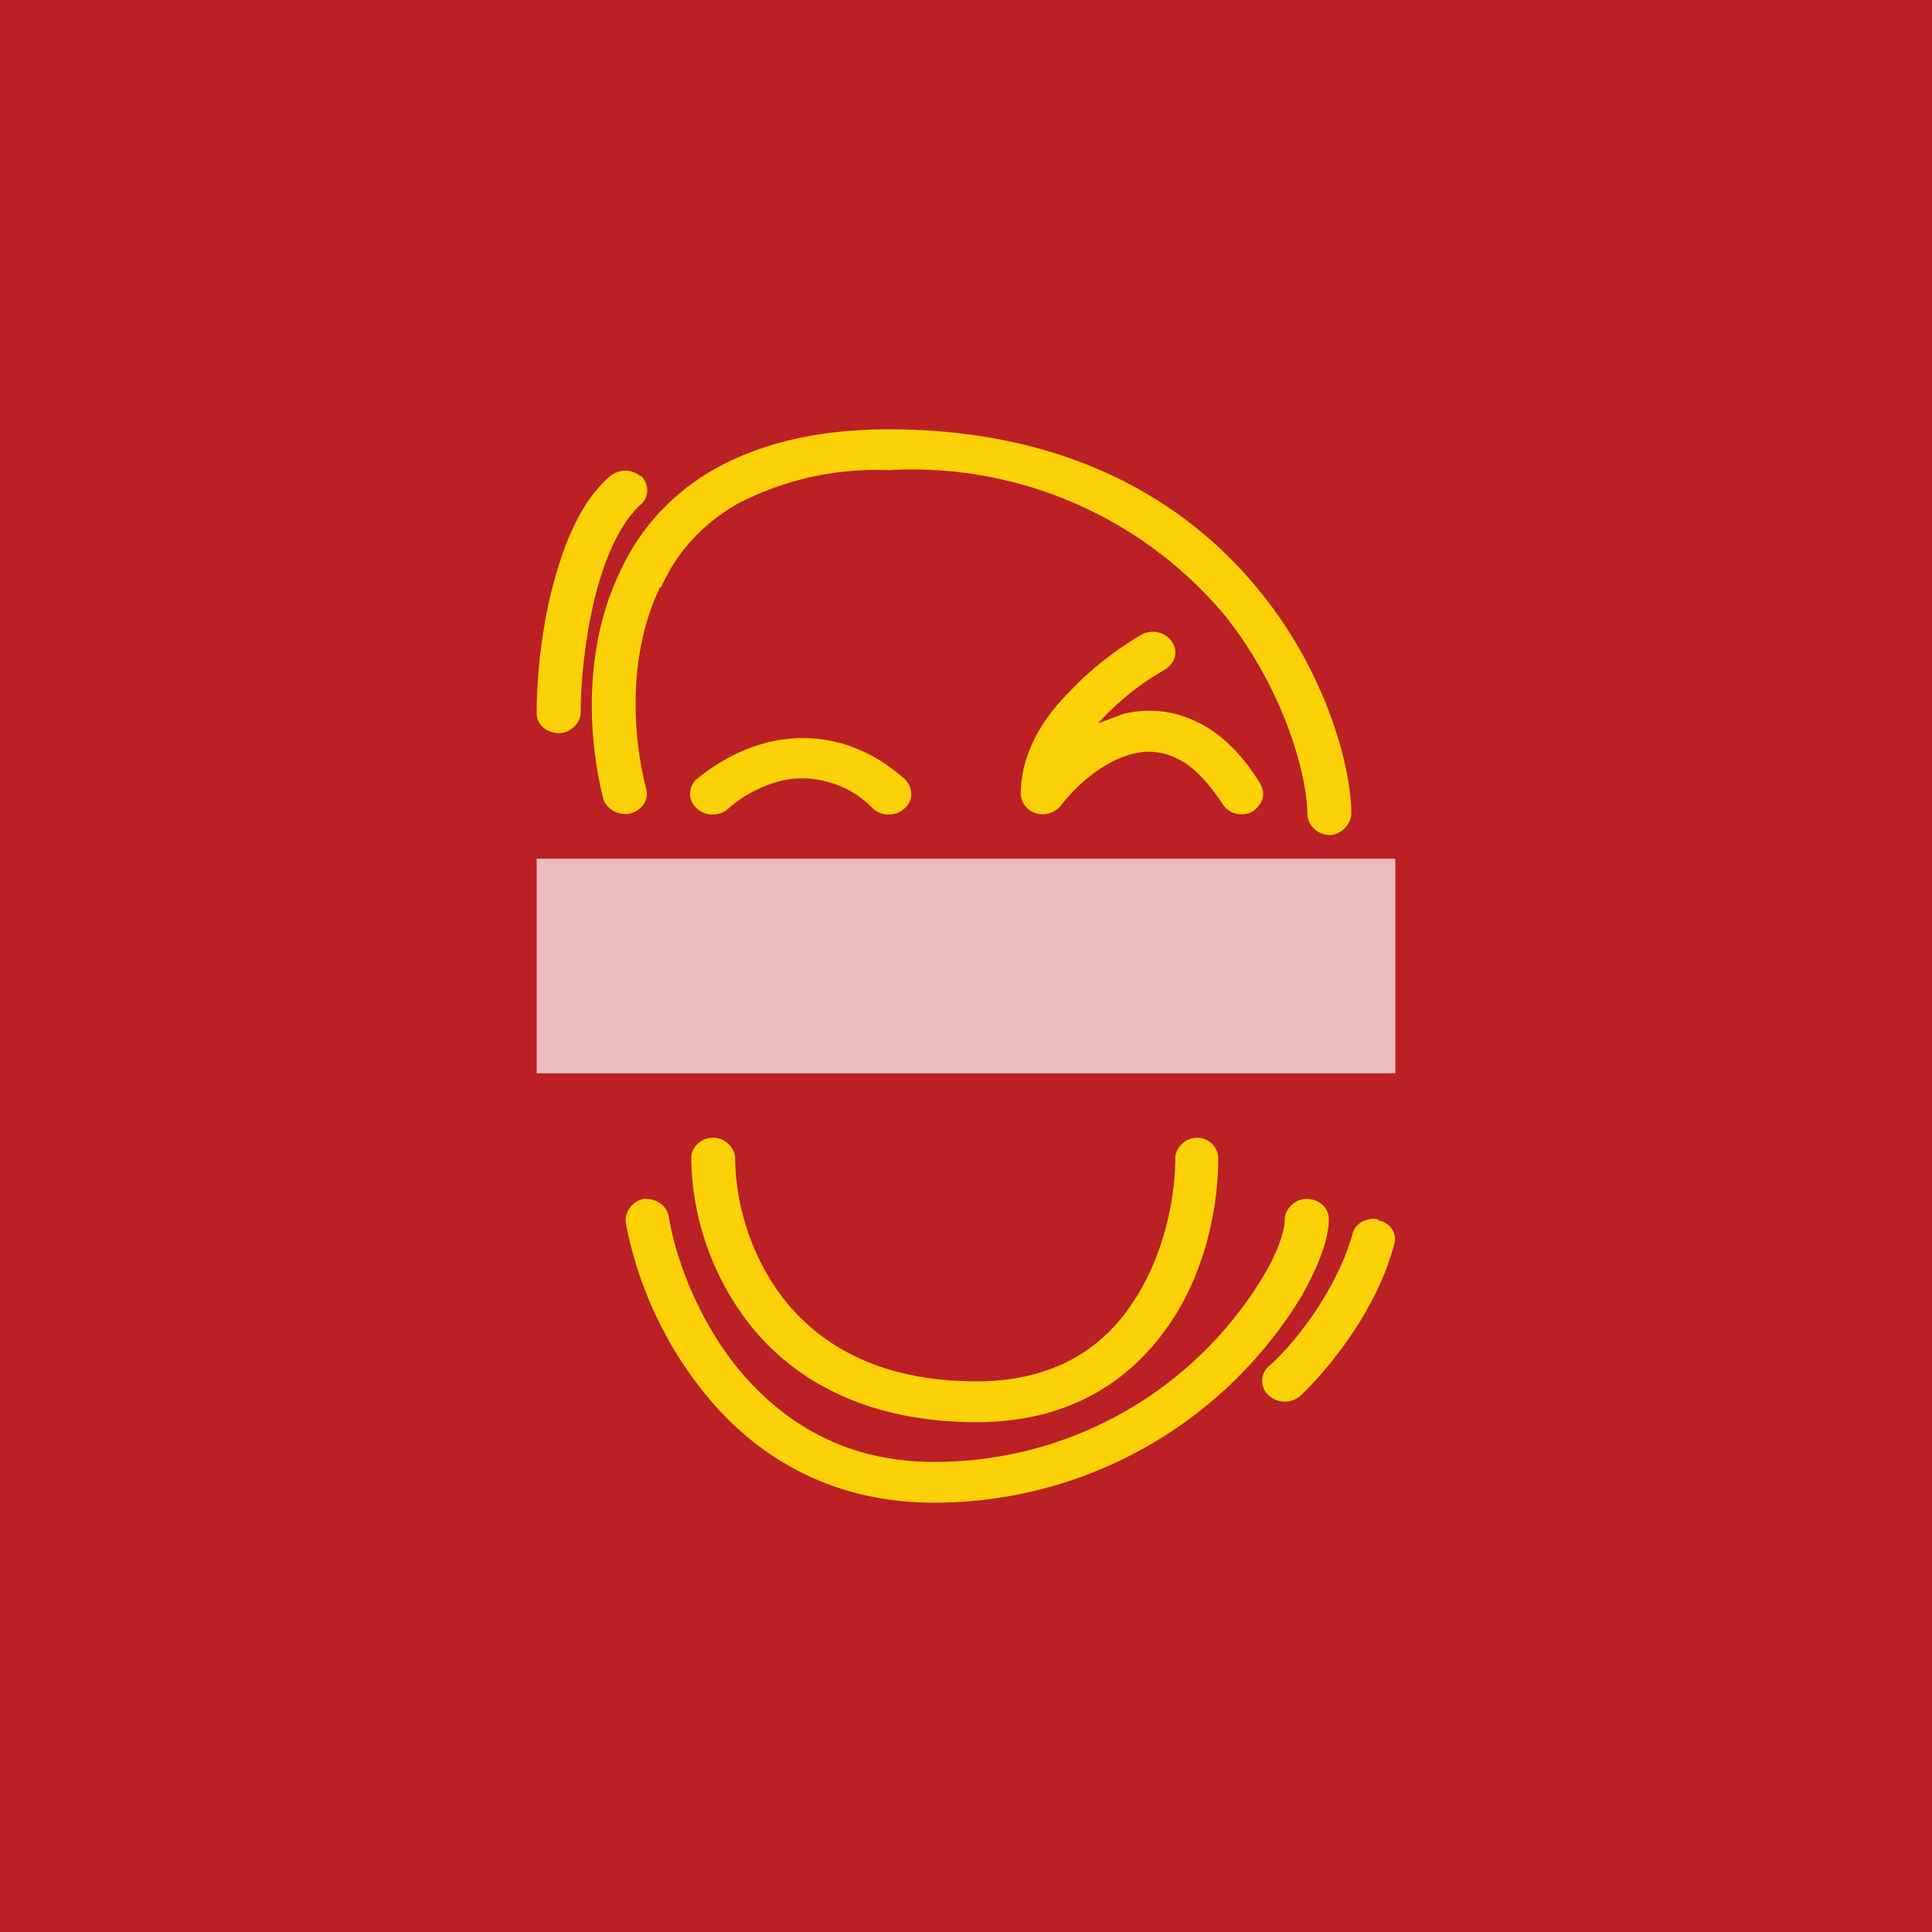 <!-- by TradingView --><svg width="18" height="18" viewBox="0 0 18 18" xmlns="http://www.w3.org/2000/svg"><path fill="#BB2024" d="M0 0h18v18H0z"/><path d="M6.15 5.47c-.3.62-.26 1.37-.13 1.88.03.1-.04.2-.15.23-.11.02-.22-.04-.25-.14-.14-.56-.19-1.4.16-2.12.17-.37.45-.7.86-.94.42-.24.96-.38 1.64-.38 1.71 0 2.8.7 3.45 1.5.64.78.86 1.67.86 2.08 0 .1-.1.2-.2.2-.12 0-.21-.1-.21-.2 0-.33-.2-1.14-.78-1.86a3.8 3.8 0 0 0-3.12-1.34 2.8 2.8 0 0 0-1.42.32c-.34.2-.56.46-.7.77Zm-.18-1.04c.08.08.08.2 0 .27-.2.18-.35.53-.44.92-.09.39-.12.78-.12 1.02 0 .1-.1.19-.2.19-.12 0-.21-.08-.21-.19 0-.26.03-.68.13-1.1.1-.4.25-.84.55-1.1a.22.22 0 0 1 .29 0Zm4.95 1.55c.06.09.03.2-.07.26a2.52 2.52 0 0 0-.62.5l.24-.09a1 1 0 0 1 .67.07c.22.1.43.3.6.58.06.1.02.2-.07.26a.21.21 0 0 1-.28-.07c-.16-.24-.3-.37-.44-.43a.56.56 0 0 0-.38-.04c-.27.06-.53.28-.69.49a.22.22 0 0 1-.22.07.2.2 0 0 1-.15-.18c0-.37.2-.7.44-.94.23-.25.5-.44.69-.55.1-.05.22-.02.28.07ZM7.35 7.26c-.24.04-.45.17-.56.27a.22.22 0 0 1-.3 0 .18.18 0 0 1 0-.27c.17-.14.45-.32.8-.37.35-.05.76.03 1.14.37.08.08.08.2 0 .27a.22.22 0 0 1-.3 0 .92.92 0 0 0-.78-.27Zm-.7 3.34c.1 0 .2.09.2.2 0 .34.11.86.45 1.3.33.42.88.77 1.8.77.74 0 1.2-.33 1.47-.76.28-.43.38-.96.38-1.32 0-.1.1-.19.2-.19.12 0 .2.09.2.2 0 .4-.1 1-.43 1.5-.34.52-.91.95-1.82.95-1.05 0-1.73-.41-2.13-.93a2.57 2.57 0 0 1-.53-1.53c0-.1.09-.19.2-.19Zm-.66.57c.12-.01.22.06.24.16.06.38.27.97.67 1.45.4.47.97.84 1.8.84a3.57 3.57 0 0 0 3.07-1.73c.15-.25.2-.44.2-.53 0-.1.1-.19.2-.19.12 0 .21.08.21.19 0 .19-.1.44-.25.71A4 4 0 0 1 8.7 14c-.98 0-1.67-.45-2.12-1a3.59 3.59 0 0 1-.75-1.61c-.01-.1.06-.2.17-.22Zm6.85.2c.11.02.18.12.15.22-.17.65-.65 1.2-.87 1.41a.22.22 0 0 1-.3 0 .18.18 0 0 1 0-.27c.2-.17.62-.67.78-1.23.02-.1.13-.16.24-.14Z" fill="#FCD108"/><path fill="#fff" fill-opacity=".7" d="M5 8h8v2H5z"/></svg>